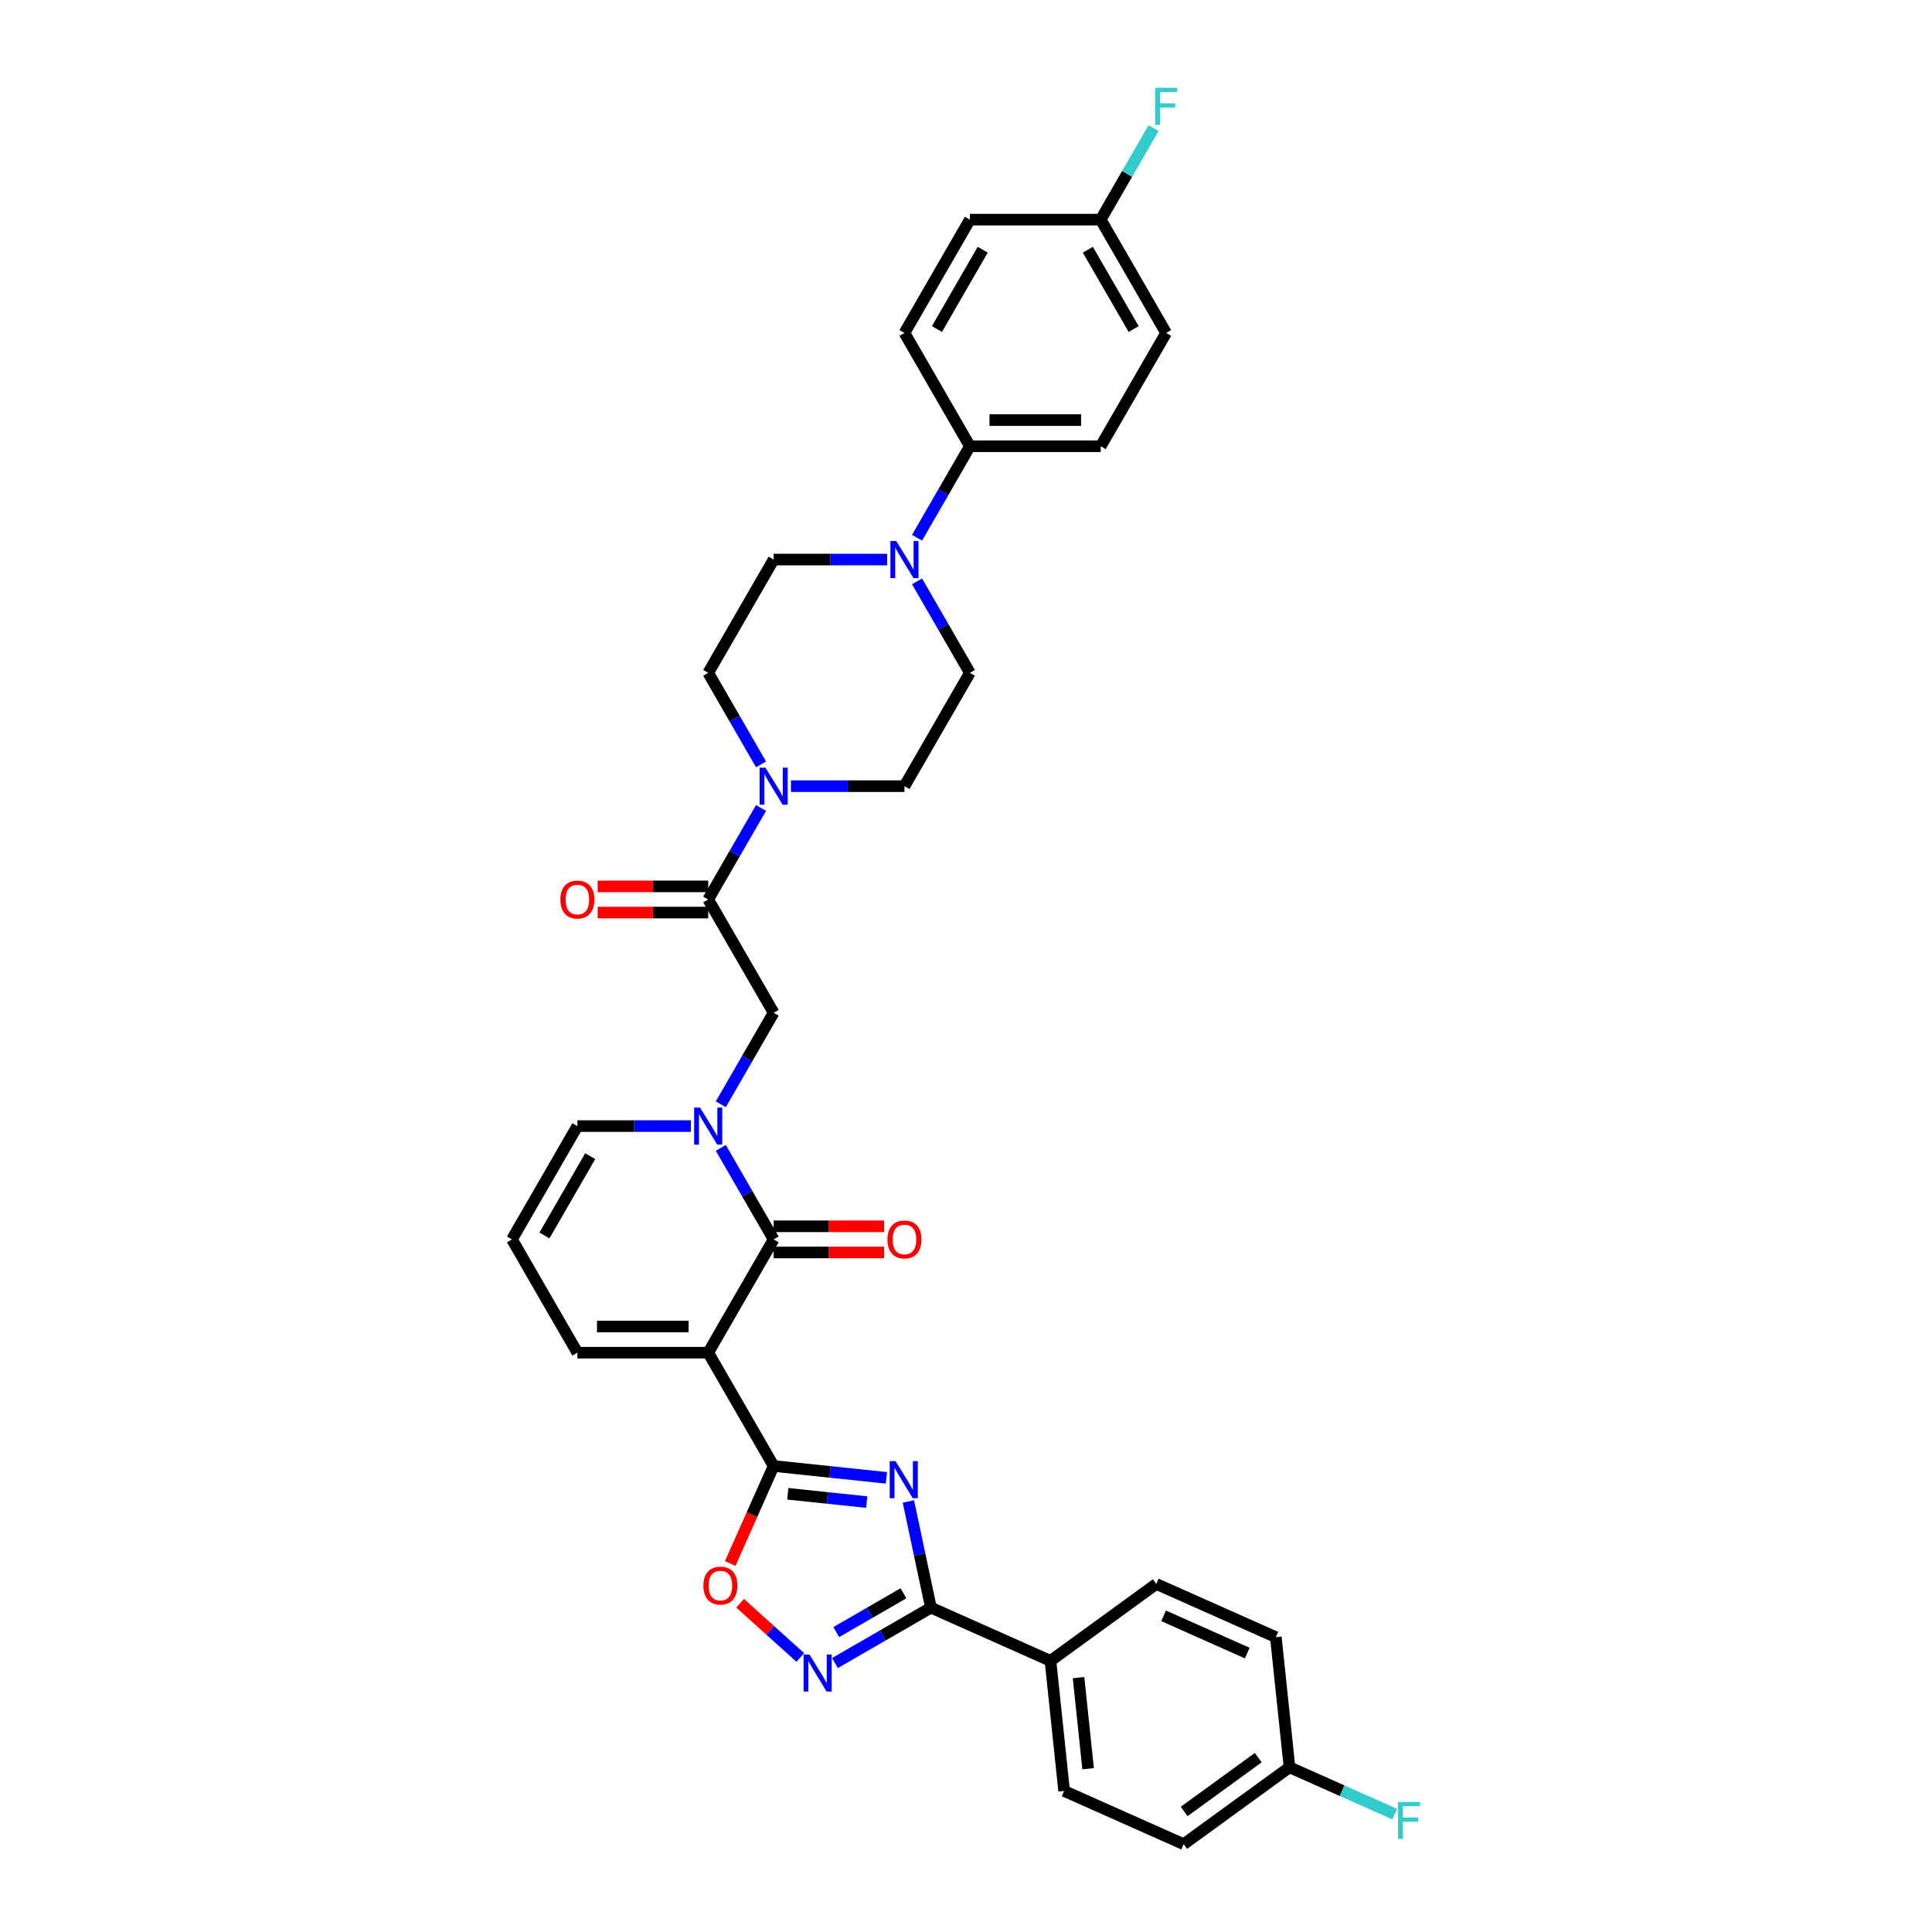 <?xml version='1.0' encoding='iso-8859-1'?>
<svg version='1.1' baseProfile='full'
              xmlns='http://www.w3.org/2000/svg'
                      xmlns:rdkit='http://www.rdkit.org/xml'
                      xmlns:xlink='http://www.w3.org/1999/xlink'
                  xml:space='preserve'
width='1000px' height='1000px' viewBox='0 0 1000 1000'>
<!-- END OF HEADER -->
<rect style='opacity:1.0;fill:#FFFFFF;stroke:none' width='1000' height='1000' x='0' y='0'> </rect>
<path class='bond-1' d='M 366.567,700.148 L 400.426,758.794' style='fill:none;fill-rule:evenodd;stroke:#000000;stroke-width:6px;stroke-linecap:butt;stroke-linejoin:miter;stroke-opacity:1' />
<path class='bond-2' d='M 366.567,700.148 L 400.426,641.502' style='fill:none;fill-rule:evenodd;stroke:#000000;stroke-width:6px;stroke-linecap:butt;stroke-linejoin:miter;stroke-opacity:1' />
<path class='bond-11' d='M 366.567,700.148 L 298.849,700.148' style='fill:none;fill-rule:evenodd;stroke:#000000;stroke-width:6px;stroke-linecap:butt;stroke-linejoin:miter;stroke-opacity:1' />
<path class='bond-11' d='M 356.409,686.604 L 309.006,686.604' style='fill:none;fill-rule:evenodd;stroke:#000000;stroke-width:6px;stroke-linecap:butt;stroke-linejoin:miter;stroke-opacity:1' />
<path class='bond-0' d='M 458.808,764.93 L 429.617,761.862' style='fill:none;fill-rule:evenodd;stroke:#0000FF;stroke-width:6px;stroke-linecap:butt;stroke-linejoin:miter;stroke-opacity:1' />
<path class='bond-0' d='M 429.617,761.862 L 400.426,758.794' style='fill:none;fill-rule:evenodd;stroke:#000000;stroke-width:6px;stroke-linecap:butt;stroke-linejoin:miter;stroke-opacity:1' />
<path class='bond-0' d='M 448.635,777.479 L 428.201,775.331' style='fill:none;fill-rule:evenodd;stroke:#0000FF;stroke-width:6px;stroke-linecap:butt;stroke-linejoin:miter;stroke-opacity:1' />
<path class='bond-0' d='M 428.201,775.331 L 407.768,773.184' style='fill:none;fill-rule:evenodd;stroke:#000000;stroke-width:6px;stroke-linecap:butt;stroke-linejoin:miter;stroke-opacity:1' />
<path class='bond-4' d='M 470.172,777.154 L 476.013,804.633' style='fill:none;fill-rule:evenodd;stroke:#0000FF;stroke-width:6px;stroke-linecap:butt;stroke-linejoin:miter;stroke-opacity:1' />
<path class='bond-4' d='M 476.013,804.633 L 481.853,832.111' style='fill:none;fill-rule:evenodd;stroke:#000000;stroke-width:6px;stroke-linecap:butt;stroke-linejoin:miter;stroke-opacity:1' />
<path class='bond-6' d='M 400.426,758.794 L 389.19,784.031' style='fill:none;fill-rule:evenodd;stroke:#000000;stroke-width:6px;stroke-linecap:butt;stroke-linejoin:miter;stroke-opacity:1' />
<path class='bond-6' d='M 389.19,784.031 L 377.954,809.267' style='fill:none;fill-rule:evenodd;stroke:#FF0000;stroke-width:6px;stroke-linecap:butt;stroke-linejoin:miter;stroke-opacity:1' />
<path class='bond-3' d='M 400.426,641.502 L 386.754,617.82' style='fill:none;fill-rule:evenodd;stroke:#000000;stroke-width:6px;stroke-linecap:butt;stroke-linejoin:miter;stroke-opacity:1' />
<path class='bond-3' d='M 386.754,617.82 L 373.081,594.138' style='fill:none;fill-rule:evenodd;stroke:#0000FF;stroke-width:6px;stroke-linecap:butt;stroke-linejoin:miter;stroke-opacity:1' />
<path class='bond-15' d='M 400.426,648.274 L 429.037,648.274' style='fill:none;fill-rule:evenodd;stroke:#000000;stroke-width:6px;stroke-linecap:butt;stroke-linejoin:miter;stroke-opacity:1' />
<path class='bond-15' d='M 429.037,648.274 L 457.648,648.274' style='fill:none;fill-rule:evenodd;stroke:#FF0000;stroke-width:6px;stroke-linecap:butt;stroke-linejoin:miter;stroke-opacity:1' />
<path class='bond-15' d='M 400.426,634.73 L 429.037,634.73' style='fill:none;fill-rule:evenodd;stroke:#000000;stroke-width:6px;stroke-linecap:butt;stroke-linejoin:miter;stroke-opacity:1' />
<path class='bond-15' d='M 429.037,634.73 L 457.648,634.73' style='fill:none;fill-rule:evenodd;stroke:#FF0000;stroke-width:6px;stroke-linecap:butt;stroke-linejoin:miter;stroke-opacity:1' />
<path class='bond-10' d='M 373.081,571.574 L 386.754,547.892' style='fill:none;fill-rule:evenodd;stroke:#0000FF;stroke-width:6px;stroke-linecap:butt;stroke-linejoin:miter;stroke-opacity:1' />
<path class='bond-10' d='M 386.754,547.892 L 400.426,524.21' style='fill:none;fill-rule:evenodd;stroke:#000000;stroke-width:6px;stroke-linecap:butt;stroke-linejoin:miter;stroke-opacity:1' />
<path class='bond-34' d='M 357.601,582.856 L 328.225,582.856' style='fill:none;fill-rule:evenodd;stroke:#0000FF;stroke-width:6px;stroke-linecap:butt;stroke-linejoin:miter;stroke-opacity:1' />
<path class='bond-34' d='M 328.225,582.856 L 298.849,582.856' style='fill:none;fill-rule:evenodd;stroke:#000000;stroke-width:6px;stroke-linecap:butt;stroke-linejoin:miter;stroke-opacity:1' />
<path class='bond-13' d='M 481.853,832.111 L 543.717,859.654' style='fill:none;fill-rule:evenodd;stroke:#000000;stroke-width:6px;stroke-linecap:butt;stroke-linejoin:miter;stroke-opacity:1' />
<path class='bond-35' d='M 481.853,832.111 L 457.013,846.452' style='fill:none;fill-rule:evenodd;stroke:#000000;stroke-width:6px;stroke-linecap:butt;stroke-linejoin:miter;stroke-opacity:1' />
<path class='bond-35' d='M 457.013,846.452 L 432.173,860.794' style='fill:none;fill-rule:evenodd;stroke:#0000FF;stroke-width:6px;stroke-linecap:butt;stroke-linejoin:miter;stroke-opacity:1' />
<path class='bond-35' d='M 467.629,824.684 L 450.241,834.723' style='fill:none;fill-rule:evenodd;stroke:#000000;stroke-width:6px;stroke-linecap:butt;stroke-linejoin:miter;stroke-opacity:1' />
<path class='bond-35' d='M 450.241,834.723 L 432.853,844.762' style='fill:none;fill-rule:evenodd;stroke:#0000FF;stroke-width:6px;stroke-linecap:butt;stroke-linejoin:miter;stroke-opacity:1' />
<path class='bond-5' d='M 414.241,857.897 L 398.659,843.867' style='fill:none;fill-rule:evenodd;stroke:#0000FF;stroke-width:6px;stroke-linecap:butt;stroke-linejoin:miter;stroke-opacity:1' />
<path class='bond-5' d='M 398.659,843.867 L 383.078,829.837' style='fill:none;fill-rule:evenodd;stroke:#FF0000;stroke-width:6px;stroke-linecap:butt;stroke-linejoin:miter;stroke-opacity:1' />
<path class='bond-7' d='M 366.567,465.564 L 400.426,524.21' style='fill:none;fill-rule:evenodd;stroke:#000000;stroke-width:6px;stroke-linecap:butt;stroke-linejoin:miter;stroke-opacity:1' />
<path class='bond-8' d='M 366.567,465.564 L 380.24,441.883' style='fill:none;fill-rule:evenodd;stroke:#000000;stroke-width:6px;stroke-linecap:butt;stroke-linejoin:miter;stroke-opacity:1' />
<path class='bond-8' d='M 380.24,441.883 L 393.913,418.201' style='fill:none;fill-rule:evenodd;stroke:#0000FF;stroke-width:6px;stroke-linecap:butt;stroke-linejoin:miter;stroke-opacity:1' />
<path class='bond-21' d='M 366.567,458.793 L 337.956,458.793' style='fill:none;fill-rule:evenodd;stroke:#000000;stroke-width:6px;stroke-linecap:butt;stroke-linejoin:miter;stroke-opacity:1' />
<path class='bond-21' d='M 337.956,458.793 L 309.345,458.793' style='fill:none;fill-rule:evenodd;stroke:#FF0000;stroke-width:6px;stroke-linecap:butt;stroke-linejoin:miter;stroke-opacity:1' />
<path class='bond-21' d='M 366.567,472.336 L 337.956,472.336' style='fill:none;fill-rule:evenodd;stroke:#000000;stroke-width:6px;stroke-linecap:butt;stroke-linejoin:miter;stroke-opacity:1' />
<path class='bond-21' d='M 337.956,472.336 L 309.345,472.336' style='fill:none;fill-rule:evenodd;stroke:#FF0000;stroke-width:6px;stroke-linecap:butt;stroke-linejoin:miter;stroke-opacity:1' />
<path class='bond-17' d='M 409.392,406.919 L 438.768,406.919' style='fill:none;fill-rule:evenodd;stroke:#0000FF;stroke-width:6px;stroke-linecap:butt;stroke-linejoin:miter;stroke-opacity:1' />
<path class='bond-17' d='M 438.768,406.919 L 468.145,406.919' style='fill:none;fill-rule:evenodd;stroke:#000000;stroke-width:6px;stroke-linecap:butt;stroke-linejoin:miter;stroke-opacity:1' />
<path class='bond-18' d='M 393.913,395.637 L 380.24,371.955' style='fill:none;fill-rule:evenodd;stroke:#0000FF;stroke-width:6px;stroke-linecap:butt;stroke-linejoin:miter;stroke-opacity:1' />
<path class='bond-18' d='M 380.24,371.955 L 366.567,348.273' style='fill:none;fill-rule:evenodd;stroke:#000000;stroke-width:6px;stroke-linecap:butt;stroke-linejoin:miter;stroke-opacity:1' />
<path class='bond-9' d='M 459.179,289.627 L 429.803,289.627' style='fill:none;fill-rule:evenodd;stroke:#0000FF;stroke-width:6px;stroke-linecap:butt;stroke-linejoin:miter;stroke-opacity:1' />
<path class='bond-9' d='M 429.803,289.627 L 400.426,289.627' style='fill:none;fill-rule:evenodd;stroke:#000000;stroke-width:6px;stroke-linecap:butt;stroke-linejoin:miter;stroke-opacity:1' />
<path class='bond-14' d='M 474.658,278.345 L 488.331,254.663' style='fill:none;fill-rule:evenodd;stroke:#0000FF;stroke-width:6px;stroke-linecap:butt;stroke-linejoin:miter;stroke-opacity:1' />
<path class='bond-14' d='M 488.331,254.663 L 502.004,230.981' style='fill:none;fill-rule:evenodd;stroke:#000000;stroke-width:6px;stroke-linecap:butt;stroke-linejoin:miter;stroke-opacity:1' />
<path class='bond-37' d='M 474.658,300.909 L 488.331,324.591' style='fill:none;fill-rule:evenodd;stroke:#0000FF;stroke-width:6px;stroke-linecap:butt;stroke-linejoin:miter;stroke-opacity:1' />
<path class='bond-37' d='M 488.331,324.591 L 502.004,348.273' style='fill:none;fill-rule:evenodd;stroke:#000000;stroke-width:6px;stroke-linecap:butt;stroke-linejoin:miter;stroke-opacity:1' />
<path class='bond-16' d='M 298.849,700.148 L 264.99,641.502' style='fill:none;fill-rule:evenodd;stroke:#000000;stroke-width:6px;stroke-linecap:butt;stroke-linejoin:miter;stroke-opacity:1' />
<path class='bond-12' d='M 298.849,582.856 L 264.99,641.502' style='fill:none;fill-rule:evenodd;stroke:#000000;stroke-width:6px;stroke-linecap:butt;stroke-linejoin:miter;stroke-opacity:1' />
<path class='bond-12' d='M 305.499,598.425 L 281.798,639.477' style='fill:none;fill-rule:evenodd;stroke:#000000;stroke-width:6px;stroke-linecap:butt;stroke-linejoin:miter;stroke-opacity:1' />
<path class='bond-22' d='M 543.717,859.654 L 550.796,927.002' style='fill:none;fill-rule:evenodd;stroke:#000000;stroke-width:6px;stroke-linecap:butt;stroke-linejoin:miter;stroke-opacity:1' />
<path class='bond-22' d='M 558.248,868.341 L 563.203,915.484' style='fill:none;fill-rule:evenodd;stroke:#000000;stroke-width:6px;stroke-linecap:butt;stroke-linejoin:miter;stroke-opacity:1' />
<path class='bond-23' d='M 543.717,859.654 L 598.502,819.851' style='fill:none;fill-rule:evenodd;stroke:#000000;stroke-width:6px;stroke-linecap:butt;stroke-linejoin:miter;stroke-opacity:1' />
<path class='bond-24' d='M 502.004,230.981 L 569.722,230.981' style='fill:none;fill-rule:evenodd;stroke:#000000;stroke-width:6px;stroke-linecap:butt;stroke-linejoin:miter;stroke-opacity:1' />
<path class='bond-24' d='M 512.162,217.437 L 559.565,217.437' style='fill:none;fill-rule:evenodd;stroke:#000000;stroke-width:6px;stroke-linecap:butt;stroke-linejoin:miter;stroke-opacity:1' />
<path class='bond-25' d='M 502.004,230.981 L 468.145,172.335' style='fill:none;fill-rule:evenodd;stroke:#000000;stroke-width:6px;stroke-linecap:butt;stroke-linejoin:miter;stroke-opacity:1' />
<path class='bond-19' d='M 468.145,406.919 L 502.004,348.273' style='fill:none;fill-rule:evenodd;stroke:#000000;stroke-width:6px;stroke-linecap:butt;stroke-linejoin:miter;stroke-opacity:1' />
<path class='bond-20' d='M 366.567,348.273 L 400.426,289.627' style='fill:none;fill-rule:evenodd;stroke:#000000;stroke-width:6px;stroke-linecap:butt;stroke-linejoin:miter;stroke-opacity:1' />
<path class='bond-30' d='M 550.796,927.002 L 612.659,954.545' style='fill:none;fill-rule:evenodd;stroke:#000000;stroke-width:6px;stroke-linecap:butt;stroke-linejoin:miter;stroke-opacity:1' />
<path class='bond-29' d='M 598.502,819.851 L 660.366,847.394' style='fill:none;fill-rule:evenodd;stroke:#000000;stroke-width:6px;stroke-linecap:butt;stroke-linejoin:miter;stroke-opacity:1' />
<path class='bond-29' d='M 602.273,836.355 L 645.578,855.635' style='fill:none;fill-rule:evenodd;stroke:#000000;stroke-width:6px;stroke-linecap:butt;stroke-linejoin:miter;stroke-opacity:1' />
<path class='bond-31' d='M 569.722,230.981 L 603.582,172.335' style='fill:none;fill-rule:evenodd;stroke:#000000;stroke-width:6px;stroke-linecap:butt;stroke-linejoin:miter;stroke-opacity:1' />
<path class='bond-28' d='M 468.145,172.335 L 502.004,113.689' style='fill:none;fill-rule:evenodd;stroke:#000000;stroke-width:6px;stroke-linecap:butt;stroke-linejoin:miter;stroke-opacity:1' />
<path class='bond-28' d='M 484.953,170.31 L 508.654,129.258' style='fill:none;fill-rule:evenodd;stroke:#000000;stroke-width:6px;stroke-linecap:butt;stroke-linejoin:miter;stroke-opacity:1' />
<path class='bond-26' d='M 569.722,113.689 L 502.004,113.689' style='fill:none;fill-rule:evenodd;stroke:#000000;stroke-width:6px;stroke-linecap:butt;stroke-linejoin:miter;stroke-opacity:1' />
<path class='bond-32' d='M 569.722,113.689 L 583.395,90.007' style='fill:none;fill-rule:evenodd;stroke:#000000;stroke-width:6px;stroke-linecap:butt;stroke-linejoin:miter;stroke-opacity:1' />
<path class='bond-32' d='M 583.395,90.007 L 597.068,66.325' style='fill:none;fill-rule:evenodd;stroke:#33CCCC;stroke-width:6px;stroke-linecap:butt;stroke-linejoin:miter;stroke-opacity:1' />
<path class='bond-38' d='M 569.722,113.689 L 603.582,172.335' style='fill:none;fill-rule:evenodd;stroke:#000000;stroke-width:6px;stroke-linecap:butt;stroke-linejoin:miter;stroke-opacity:1' />
<path class='bond-38' d='M 563.072,129.258 L 586.774,170.31' style='fill:none;fill-rule:evenodd;stroke:#000000;stroke-width:6px;stroke-linecap:butt;stroke-linejoin:miter;stroke-opacity:1' />
<path class='bond-27' d='M 667.445,914.742 L 660.366,847.394' style='fill:none;fill-rule:evenodd;stroke:#000000;stroke-width:6px;stroke-linecap:butt;stroke-linejoin:miter;stroke-opacity:1' />
<path class='bond-33' d='M 667.445,914.742 L 694.679,926.867' style='fill:none;fill-rule:evenodd;stroke:#000000;stroke-width:6px;stroke-linecap:butt;stroke-linejoin:miter;stroke-opacity:1' />
<path class='bond-33' d='M 694.679,926.867 L 721.914,938.993' style='fill:none;fill-rule:evenodd;stroke:#33CCCC;stroke-width:6px;stroke-linecap:butt;stroke-linejoin:miter;stroke-opacity:1' />
<path class='bond-36' d='M 667.445,914.742 L 612.659,954.545' style='fill:none;fill-rule:evenodd;stroke:#000000;stroke-width:6px;stroke-linecap:butt;stroke-linejoin:miter;stroke-opacity:1' />
<path class='bond-36' d='M 651.266,909.755 L 612.916,937.618' style='fill:none;fill-rule:evenodd;stroke:#000000;stroke-width:6px;stroke-linecap:butt;stroke-linejoin:miter;stroke-opacity:1' />
<path  class='atom-1' d='M 463.535 756.283
L 469.819 766.441
Q 470.442 767.443, 471.444 769.258
Q 472.446 771.073, 472.501 771.181
L 472.501 756.283
L 475.047 756.283
L 475.047 775.461
L 472.419 775.461
L 465.675 764.355
Q 464.889 763.055, 464.049 761.565
Q 463.237 760.076, 462.993 759.615
L 462.993 775.461
L 460.501 775.461
L 460.501 756.283
L 463.535 756.283
' fill='#0000FF'/>
<path  class='atom-4' d='M 362.328 573.267
L 368.612 583.425
Q 369.235 584.427, 370.237 586.242
Q 371.24 588.057, 371.294 588.165
L 371.294 573.267
L 373.84 573.267
L 373.84 592.445
L 371.213 592.445
L 364.468 581.339
Q 363.682 580.039, 362.843 578.549
Q 362.03 577.06, 361.786 576.599
L 361.786 592.445
L 359.294 592.445
L 359.294 573.267
L 362.328 573.267
' fill='#0000FF'/>
<path  class='atom-6' d='M 418.968 856.381
L 425.252 866.539
Q 425.875 867.541, 426.878 869.356
Q 427.88 871.171, 427.934 871.279
L 427.934 856.381
L 430.48 856.381
L 430.48 875.559
L 427.853 875.559
L 421.108 864.453
Q 420.323 863.153, 419.483 861.663
Q 418.67 860.173, 418.426 859.713
L 418.426 875.559
L 415.934 875.559
L 415.934 856.381
L 418.968 856.381
' fill='#0000FF'/>
<path  class='atom-7' d='M 364.079 820.712
Q 364.079 816.107, 366.355 813.534
Q 368.63 810.96, 372.883 810.96
Q 377.135 810.96, 379.411 813.534
Q 381.686 816.107, 381.686 820.712
Q 381.686 825.371, 379.384 828.025
Q 377.081 830.653, 372.883 830.653
Q 368.657 830.653, 366.355 828.025
Q 364.079 825.398, 364.079 820.712
M 372.883 828.486
Q 375.808 828.486, 377.379 826.536
Q 378.977 824.558, 378.977 820.712
Q 378.977 816.947, 377.379 815.051
Q 375.808 813.127, 372.883 813.127
Q 369.957 813.127, 368.359 815.023
Q 366.788 816.92, 366.788 820.712
Q 366.788 824.585, 368.359 826.536
Q 369.957 828.486, 372.883 828.486
' fill='#FF0000'/>
<path  class='atom-9' d='M 396.187 397.33
L 402.471 407.487
Q 403.094 408.49, 404.097 410.305
Q 405.099 412.119, 405.153 412.228
L 405.153 397.33
L 407.699 397.33
L 407.699 416.508
L 405.072 416.508
L 398.327 405.402
Q 397.542 404.102, 396.702 402.612
Q 395.889 401.122, 395.645 400.661
L 395.645 416.508
L 393.153 416.508
L 393.153 397.33
L 396.187 397.33
' fill='#0000FF'/>
<path  class='atom-10' d='M 463.906 280.038
L 470.19 290.196
Q 470.813 291.198, 471.815 293.013
Q 472.817 294.828, 472.871 294.936
L 472.871 280.038
L 475.418 280.038
L 475.418 299.216
L 472.79 299.216
L 466.045 288.11
Q 465.26 286.81, 464.42 285.32
Q 463.608 283.83, 463.364 283.37
L 463.364 299.216
L 460.872 299.216
L 460.872 280.038
L 463.906 280.038
' fill='#0000FF'/>
<path  class='atom-16' d='M 459.341 641.556
Q 459.341 636.951, 461.617 634.378
Q 463.892 631.805, 468.145 631.805
Q 472.397 631.805, 474.673 634.378
Q 476.948 636.951, 476.948 641.556
Q 476.948 646.215, 474.646 648.87
Q 472.343 651.497, 468.145 651.497
Q 463.919 651.497, 461.617 648.87
Q 459.341 646.242, 459.341 641.556
M 468.145 649.33
Q 471.07 649.33, 472.641 647.38
Q 474.239 645.403, 474.239 641.556
Q 474.239 637.791, 472.641 635.895
Q 471.07 633.972, 468.145 633.972
Q 465.219 633.972, 463.621 635.868
Q 462.05 637.764, 462.05 641.556
Q 462.05 645.43, 463.621 647.38
Q 465.219 649.33, 468.145 649.33
' fill='#FF0000'/>
<path  class='atom-22' d='M 290.045 465.619
Q 290.045 461.014, 292.321 458.441
Q 294.596 455.867, 298.849 455.867
Q 303.101 455.867, 305.377 458.441
Q 307.652 461.014, 307.652 465.619
Q 307.652 470.278, 305.35 472.932
Q 303.047 475.56, 298.849 475.56
Q 294.623 475.56, 292.321 472.932
Q 290.045 470.305, 290.045 465.619
M 298.849 473.393
Q 301.774 473.393, 303.345 471.442
Q 304.943 469.465, 304.943 465.619
Q 304.943 461.854, 303.345 459.957
Q 301.774 458.034, 298.849 458.034
Q 295.923 458.034, 294.325 459.93
Q 292.754 461.826, 292.754 465.619
Q 292.754 469.492, 294.325 471.442
Q 295.923 473.393, 298.849 473.393
' fill='#FF0000'/>
<path  class='atom-33' d='M 597.88 45.455
L 609.283 45.455
L 609.283 47.649
L 600.453 47.649
L 600.453 53.472
L 608.308 53.472
L 608.308 55.694
L 600.453 55.694
L 600.453 64.632
L 597.88 64.632
L 597.88 45.455
' fill='#33CCCC'/>
<path  class='atom-34' d='M 723.607 932.696
L 735.01 932.696
L 735.01 934.89
L 726.18 934.89
L 726.18 940.714
L 734.035 940.714
L 734.035 942.935
L 726.18 942.935
L 726.18 951.874
L 723.607 951.874
L 723.607 932.696
' fill='#33CCCC'/>
</svg>
